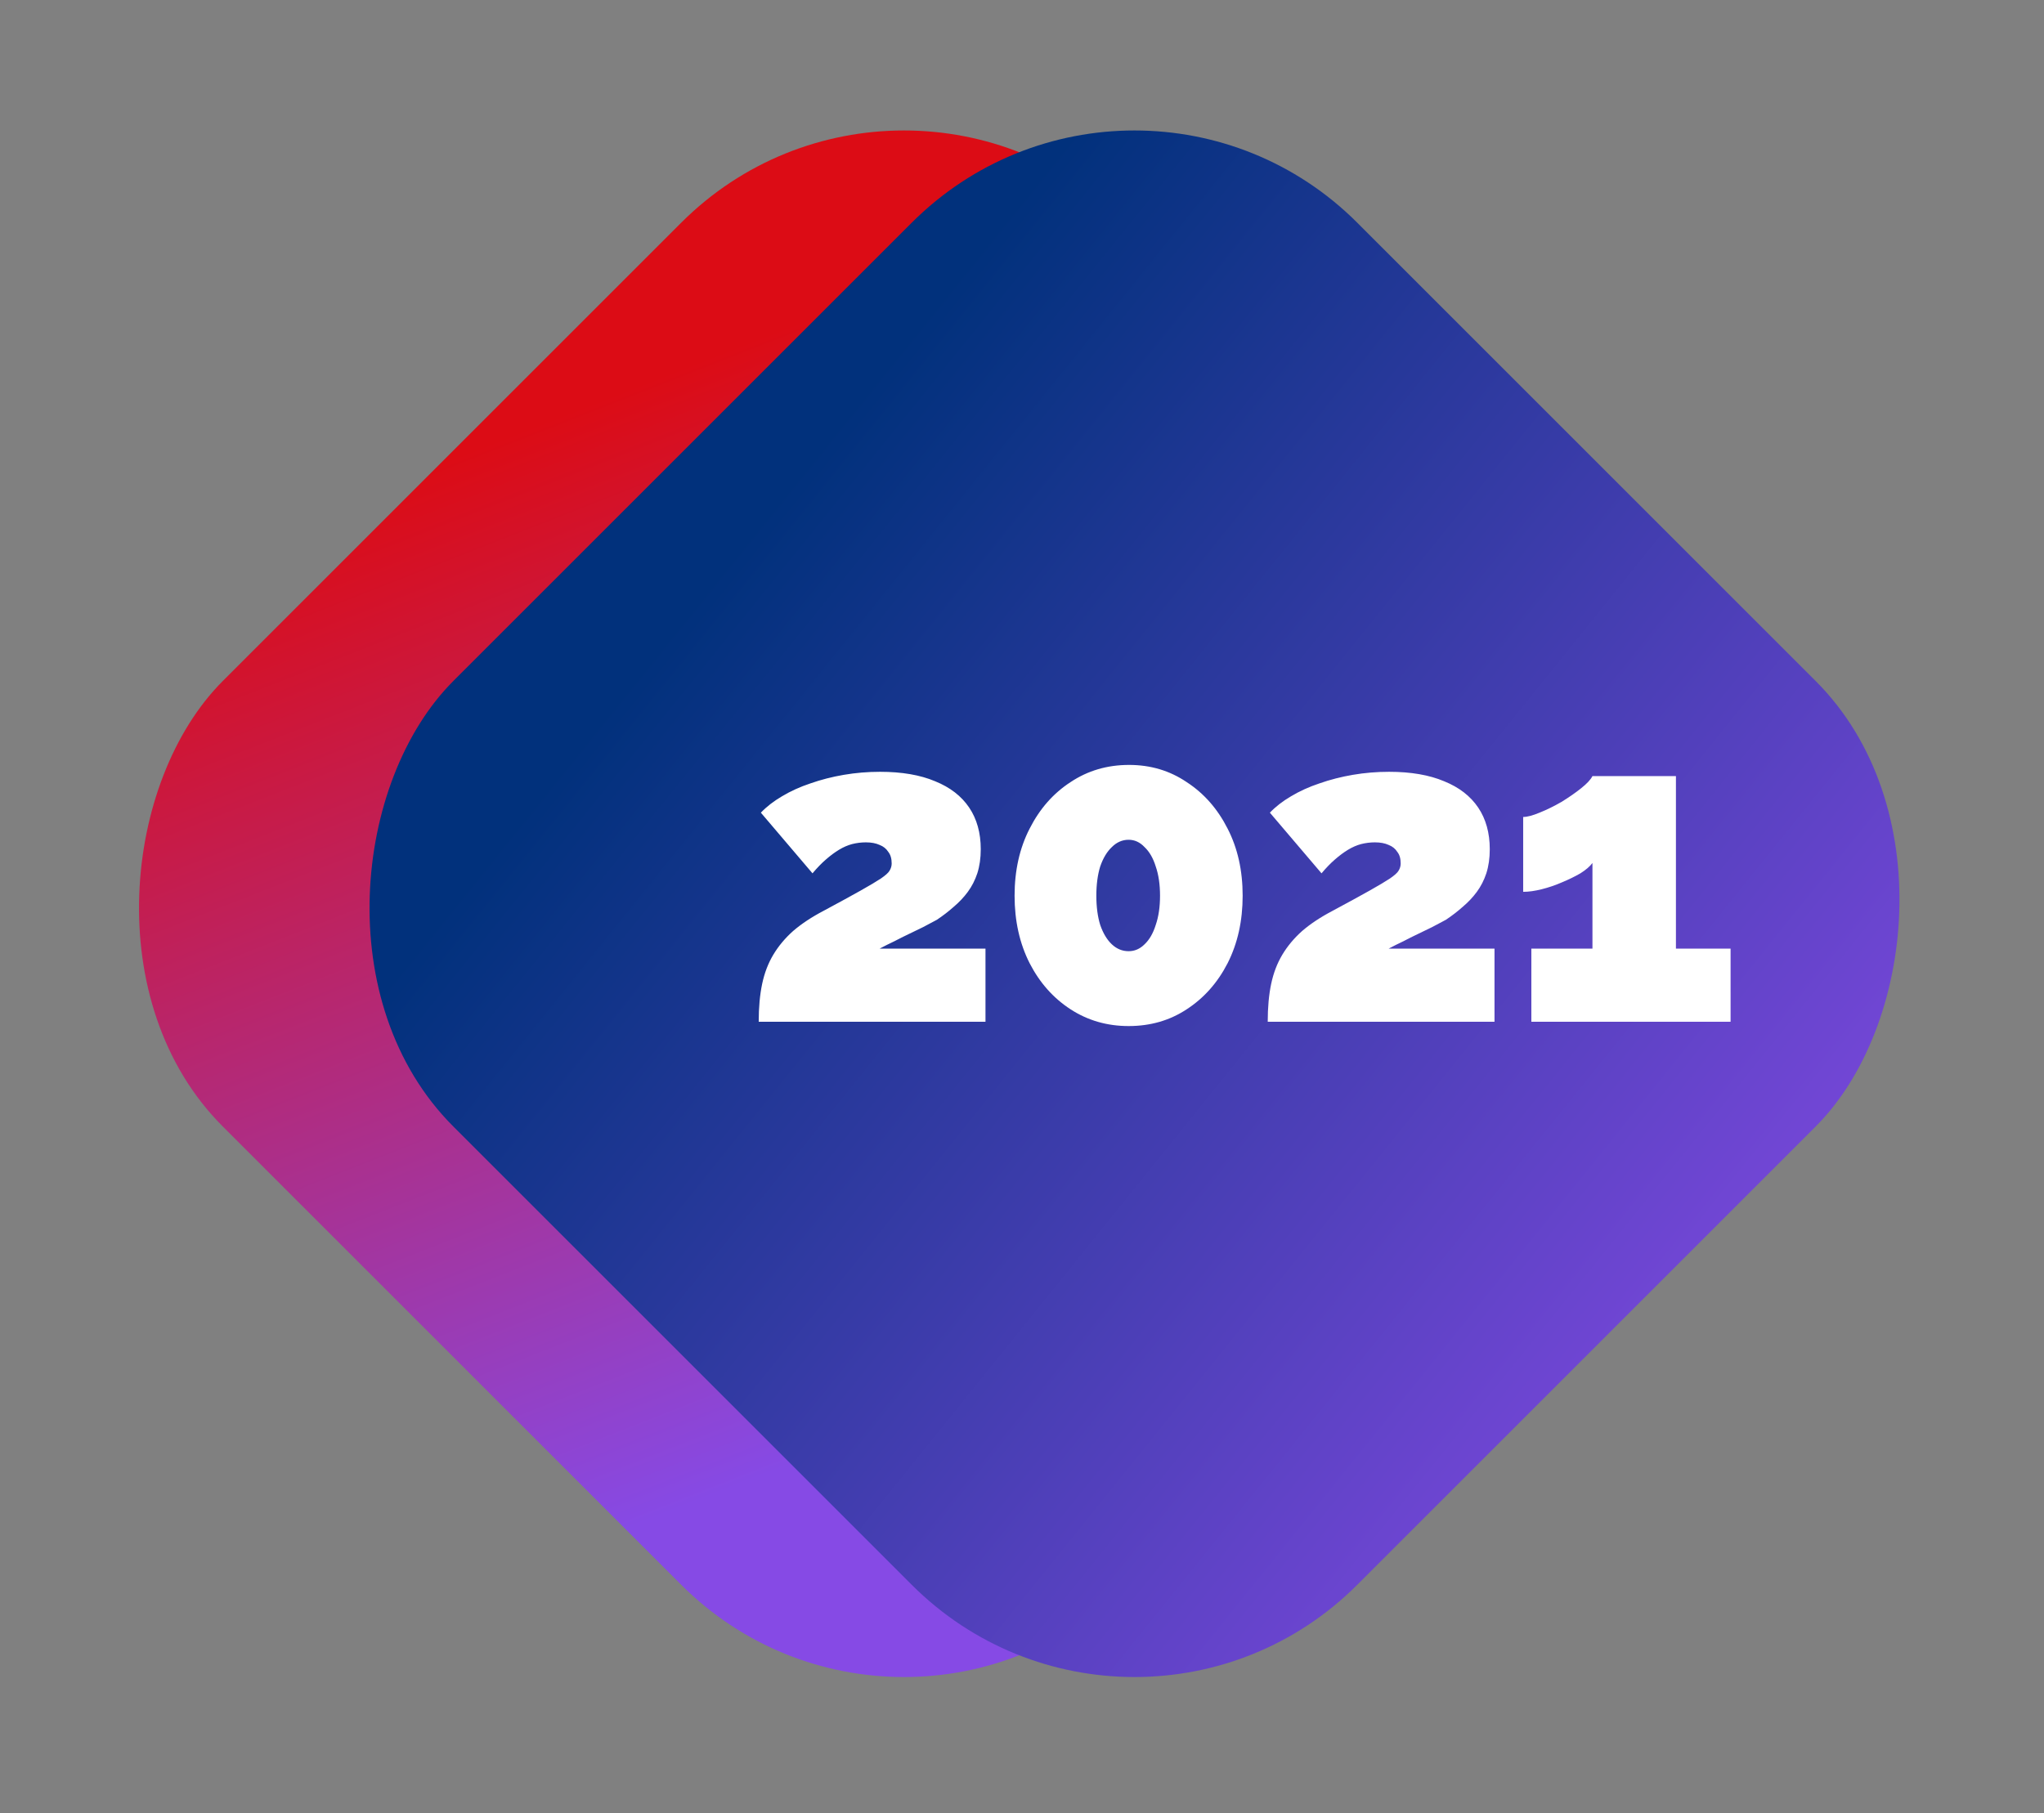 <svg width="266" height="236" viewBox="0 0 266 236" fill="none" xmlns="http://www.w3.org/2000/svg">
<rect x="0" y="0" width="266" height="236" fill="#808080" stroke="none"/>
<rect x="117.64" width="166.368" height="166.368" rx="41" transform="rotate(45 117.64 0)" fill="url(#paint0_linear_32_4)"/>
<rect x="147.64" width="166.368" height="166.368" rx="41" transform="rotate(45 147.64 0)" fill="url(#paint1_linear_32_4)"/>
<path d="M98.736 133C98.736 131.133 98.885 129.491 99.184 128.072C99.483 126.653 99.968 125.384 100.64 124.264C101.312 123.144 102.171 122.117 103.216 121.184C104.299 120.251 105.624 119.373 107.192 118.552C109.208 117.469 110.813 116.592 112.008 115.92C113.203 115.248 114.08 114.725 114.64 114.352C115.237 113.941 115.611 113.605 115.76 113.344C115.947 113.045 116.04 112.728 116.04 112.392C116.04 111.757 115.891 111.253 115.592 110.88C115.331 110.469 114.957 110.171 114.472 109.984C113.987 109.76 113.389 109.648 112.68 109.648C112.083 109.648 111.485 109.723 110.888 109.872C110.328 110.021 109.768 110.264 109.208 110.6C108.648 110.936 108.069 111.365 107.472 111.888C106.912 112.373 106.333 112.971 105.736 113.68L99.016 105.784C99.763 105 100.677 104.291 101.76 103.656C102.88 102.984 104.112 102.424 105.456 101.976C106.837 101.491 108.293 101.117 109.824 100.856C111.355 100.595 112.923 100.464 114.528 100.464C117.365 100.464 119.755 100.875 121.696 101.696C123.637 102.48 125.112 103.619 126.12 105.112C127.128 106.605 127.632 108.416 127.632 110.544C127.632 111.701 127.483 112.747 127.184 113.68C126.885 114.576 126.475 115.379 125.952 116.088C125.429 116.797 124.813 117.451 124.104 118.048C123.432 118.645 122.704 119.205 121.92 119.728C121.36 120.027 120.763 120.344 120.128 120.68C119.531 120.979 118.915 121.277 118.28 121.576C117.645 121.875 117.011 122.192 116.376 122.528C115.741 122.827 115.107 123.144 114.472 123.48H128.248V133H98.736ZM161.715 116.592C161.715 119.877 161.062 122.808 159.755 125.384C158.449 127.923 156.675 129.92 154.435 131.376C152.233 132.832 149.713 133.56 146.875 133.56C144.075 133.56 141.555 132.832 139.315 131.376C137.075 129.92 135.302 127.923 133.995 125.384C132.689 122.808 132.035 119.877 132.035 116.592C132.035 113.307 132.689 110.395 133.995 107.856C135.302 105.28 137.075 103.264 139.315 101.808C141.555 100.315 144.094 99.568 146.931 99.568C149.731 99.568 152.233 100.315 154.435 101.808C156.675 103.264 158.449 105.28 159.755 107.856C161.062 110.395 161.715 113.307 161.715 116.592ZM150.963 116.592C150.963 115.136 150.777 113.867 150.403 112.784C150.067 111.701 149.582 110.861 148.947 110.264C148.35 109.629 147.659 109.312 146.875 109.312C146.054 109.312 145.326 109.629 144.691 110.264C144.057 110.861 143.553 111.701 143.179 112.784C142.843 113.867 142.675 115.136 142.675 116.592C142.675 118.048 142.843 119.317 143.179 120.4C143.553 121.483 144.057 122.323 144.691 122.92C145.326 123.517 146.054 123.816 146.875 123.816C147.659 123.816 148.35 123.517 148.947 122.92C149.582 122.323 150.067 121.483 150.403 120.4C150.777 119.317 150.963 118.048 150.963 116.592ZM164.978 133C164.978 131.133 165.127 129.491 165.426 128.072C165.725 126.653 166.21 125.384 166.882 124.264C167.554 123.144 168.413 122.117 169.458 121.184C170.541 120.251 171.866 119.373 173.434 118.552C175.45 117.469 177.055 116.592 178.25 115.92C179.445 115.248 180.322 114.725 180.882 114.352C181.479 113.941 181.853 113.605 182.002 113.344C182.189 113.045 182.282 112.728 182.282 112.392C182.282 111.757 182.133 111.253 181.834 110.88C181.573 110.469 181.199 110.171 180.714 109.984C180.229 109.76 179.631 109.648 178.922 109.648C178.325 109.648 177.727 109.723 177.13 109.872C176.57 110.021 176.01 110.264 175.45 110.6C174.89 110.936 174.311 111.365 173.714 111.888C173.154 112.373 172.575 112.971 171.978 113.68L165.258 105.784C166.005 105 166.919 104.291 168.002 103.656C169.122 102.984 170.354 102.424 171.698 101.976C173.079 101.491 174.535 101.117 176.066 100.856C177.597 100.595 179.165 100.464 180.77 100.464C183.607 100.464 185.997 100.875 187.938 101.696C189.879 102.48 191.354 103.619 192.362 105.112C193.37 106.605 193.874 108.416 193.874 110.544C193.874 111.701 193.725 112.747 193.426 113.68C193.127 114.576 192.717 115.379 192.194 116.088C191.671 116.797 191.055 117.451 190.346 118.048C189.674 118.645 188.946 119.205 188.162 119.728C187.602 120.027 187.005 120.344 186.37 120.68C185.773 120.979 185.157 121.277 184.522 121.576C183.887 121.875 183.253 122.192 182.618 122.528C181.983 122.827 181.349 123.144 180.714 123.48H194.49V133H164.978ZM225.213 123.48V133H199.285V123.48H207.237V112.336C206.901 112.784 206.379 113.232 205.669 113.68C204.96 114.091 204.157 114.483 203.261 114.856C202.403 115.229 201.525 115.528 200.629 115.752C199.733 115.976 198.931 116.088 198.221 116.088V106.344C198.744 106.344 199.453 106.157 200.349 105.784C201.283 105.411 202.235 104.944 203.205 104.384C204.176 103.787 205.035 103.189 205.781 102.592C206.528 101.995 207.013 101.472 207.237 101.024H218.101V123.48H225.213Z" fill="white"/>
<defs>
<linearGradient id="paint0_linear_32_4" x1="129.124" y1="58.663" x2="255.763" y2="113.913" gradientUnits="userSpaceOnUse">
<stop stop-color="#DC0C15"/>
<stop offset="1" stop-color="#864AE5"/>
</linearGradient>
<linearGradient id="paint1_linear_32_4" x1="164.865" y1="117.125" x2="348.713" y2="97.326" gradientUnits="userSpaceOnUse">
<stop stop-color="#01317C"/>
<stop offset="1" stop-color="#864AE5"/>
</linearGradient>
</defs>
</svg>
